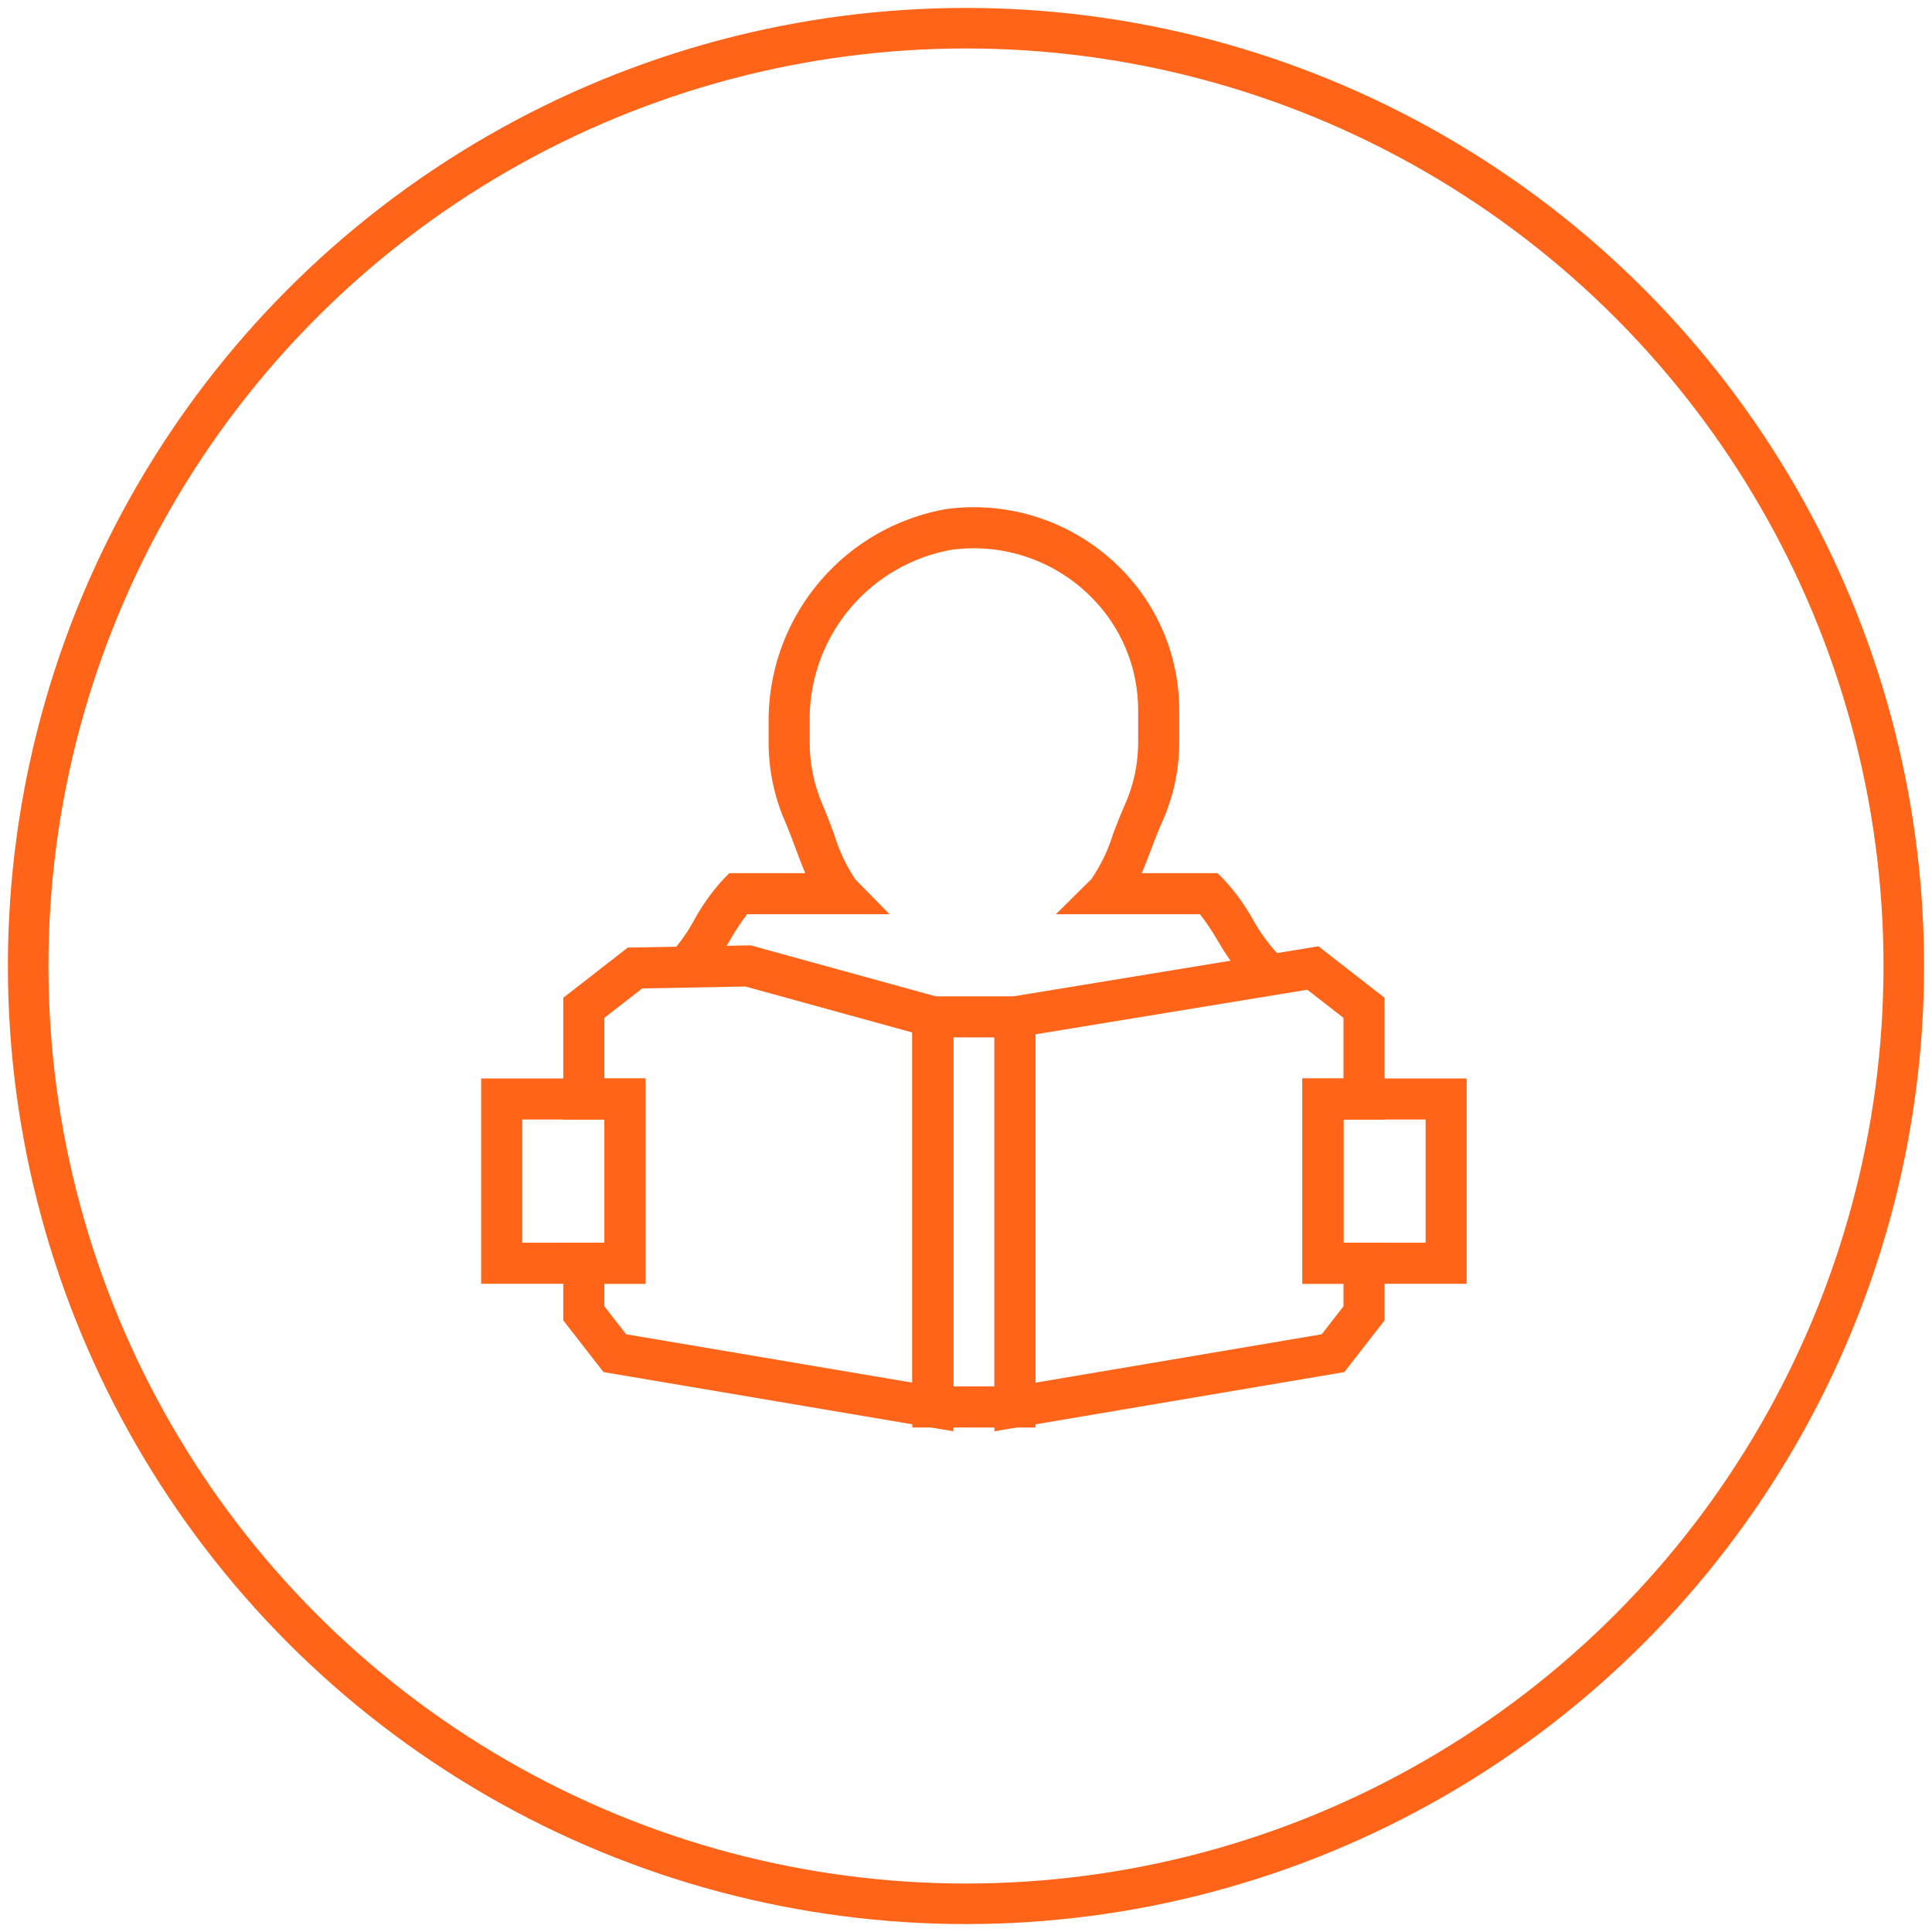 <svg width="89" height="89" viewBox="0 0 89 89" fill="none" xmlns="http://www.w3.org/2000/svg">
<circle cx="44.499" cy="44.5" r="43.201" stroke="#FF6418" stroke-width="1.868"/>
<path d="M43.919 65.933L27.801 63.207L25.948 60.826V57.247H27.84V51.573H25.948V45.964L28.918 43.652L34.58 43.549L43.919 46.123V65.933ZM28.843 61.465L42.027 63.694V47.564L34.341 45.446L29.582 45.533L27.84 46.889V49.681H29.732V59.139H27.84V60.176L28.843 61.465Z" fill="#FF6418"/>
<path d="M45.81 65.933V46.041L60.734 43.592L63.781 45.964V51.572H61.889V57.247H63.781V60.826L61.928 63.207L45.81 65.933ZM47.702 47.646V63.694L60.887 61.465L61.889 60.176V59.139H59.998V49.681H61.889V46.889L60.224 45.593L47.702 47.646Z" fill="#FF6418"/>
<path d="M47.702 65.76H42.027V45.898H47.702V65.76ZM43.919 63.868H45.811V47.789H43.919V63.868Z" fill="#FF6418"/>
<path d="M29.732 59.139H22.165V49.681H29.732V59.139ZM24.057 57.247H27.84V51.572H24.057V57.247Z" fill="#FF6418"/>
<path d="M67.564 59.139H59.997V49.681H67.564V59.139ZM61.889 57.247H65.672V51.572H61.889V57.247Z" fill="#FF6418"/>
<path d="M57.438 45.185C57.362 45.11 57.288 45.031 57.218 44.952H57.16V44.886C56.767 44.402 56.414 43.887 56.103 43.346C55.856 42.918 55.58 42.506 55.277 42.114H48.641L50.276 40.496C50.712 39.856 51.049 39.154 51.277 38.413C51.447 37.967 51.618 37.522 51.797 37.121C52.224 36.183 52.44 35.162 52.431 34.131V32.741C52.435 31.757 52.241 30.783 51.861 29.875C51.481 28.968 50.923 28.145 50.22 27.457C49.388 26.635 48.377 26.016 47.267 25.647C46.157 25.278 44.977 25.169 43.818 25.328C42.013 25.655 40.377 26.597 39.189 27.993C38 29.39 37.332 31.155 37.298 32.989V34.131C37.289 35.16 37.499 36.18 37.913 37.122C38.091 37.531 38.257 37.977 38.423 38.423C38.644 39.161 38.972 39.863 39.397 40.505L40.977 42.114H34.416C34.12 42.505 33.85 42.914 33.609 43.34C33.304 43.881 32.957 44.396 32.569 44.881V44.952H32.509C32.441 45.029 32.371 45.105 32.298 45.18L32.066 44.952H30.678V44.13L30.949 43.854C31.349 43.399 31.698 42.901 31.986 42.368C32.354 41.695 32.802 41.068 33.321 40.503L33.599 40.223H37.091C36.939 39.861 36.795 39.475 36.65 39.081C36.496 38.668 36.344 38.256 36.183 37.886C35.661 36.703 35.397 35.424 35.407 34.131V32.989C35.456 30.7 36.297 28.499 37.787 26.76C39.276 25.021 41.322 23.852 43.576 23.451C45.02 23.255 46.49 23.393 47.872 23.854C49.254 24.315 50.512 25.087 51.549 26.11C52.431 26.974 53.131 28.006 53.608 29.145C54.084 30.284 54.327 31.507 54.323 32.741V34.131C54.333 35.432 54.058 36.719 53.519 37.904C53.358 38.265 53.202 38.677 53.044 39.088C52.895 39.479 52.749 39.864 52.594 40.223H56.084L56.36 40.496C56.887 41.061 57.343 41.687 57.718 42.362C58.013 42.896 58.368 43.394 58.775 43.848L59.052 44.125V44.952H57.671L57.438 45.185Z" fill="#FF6418"/>
</svg>
